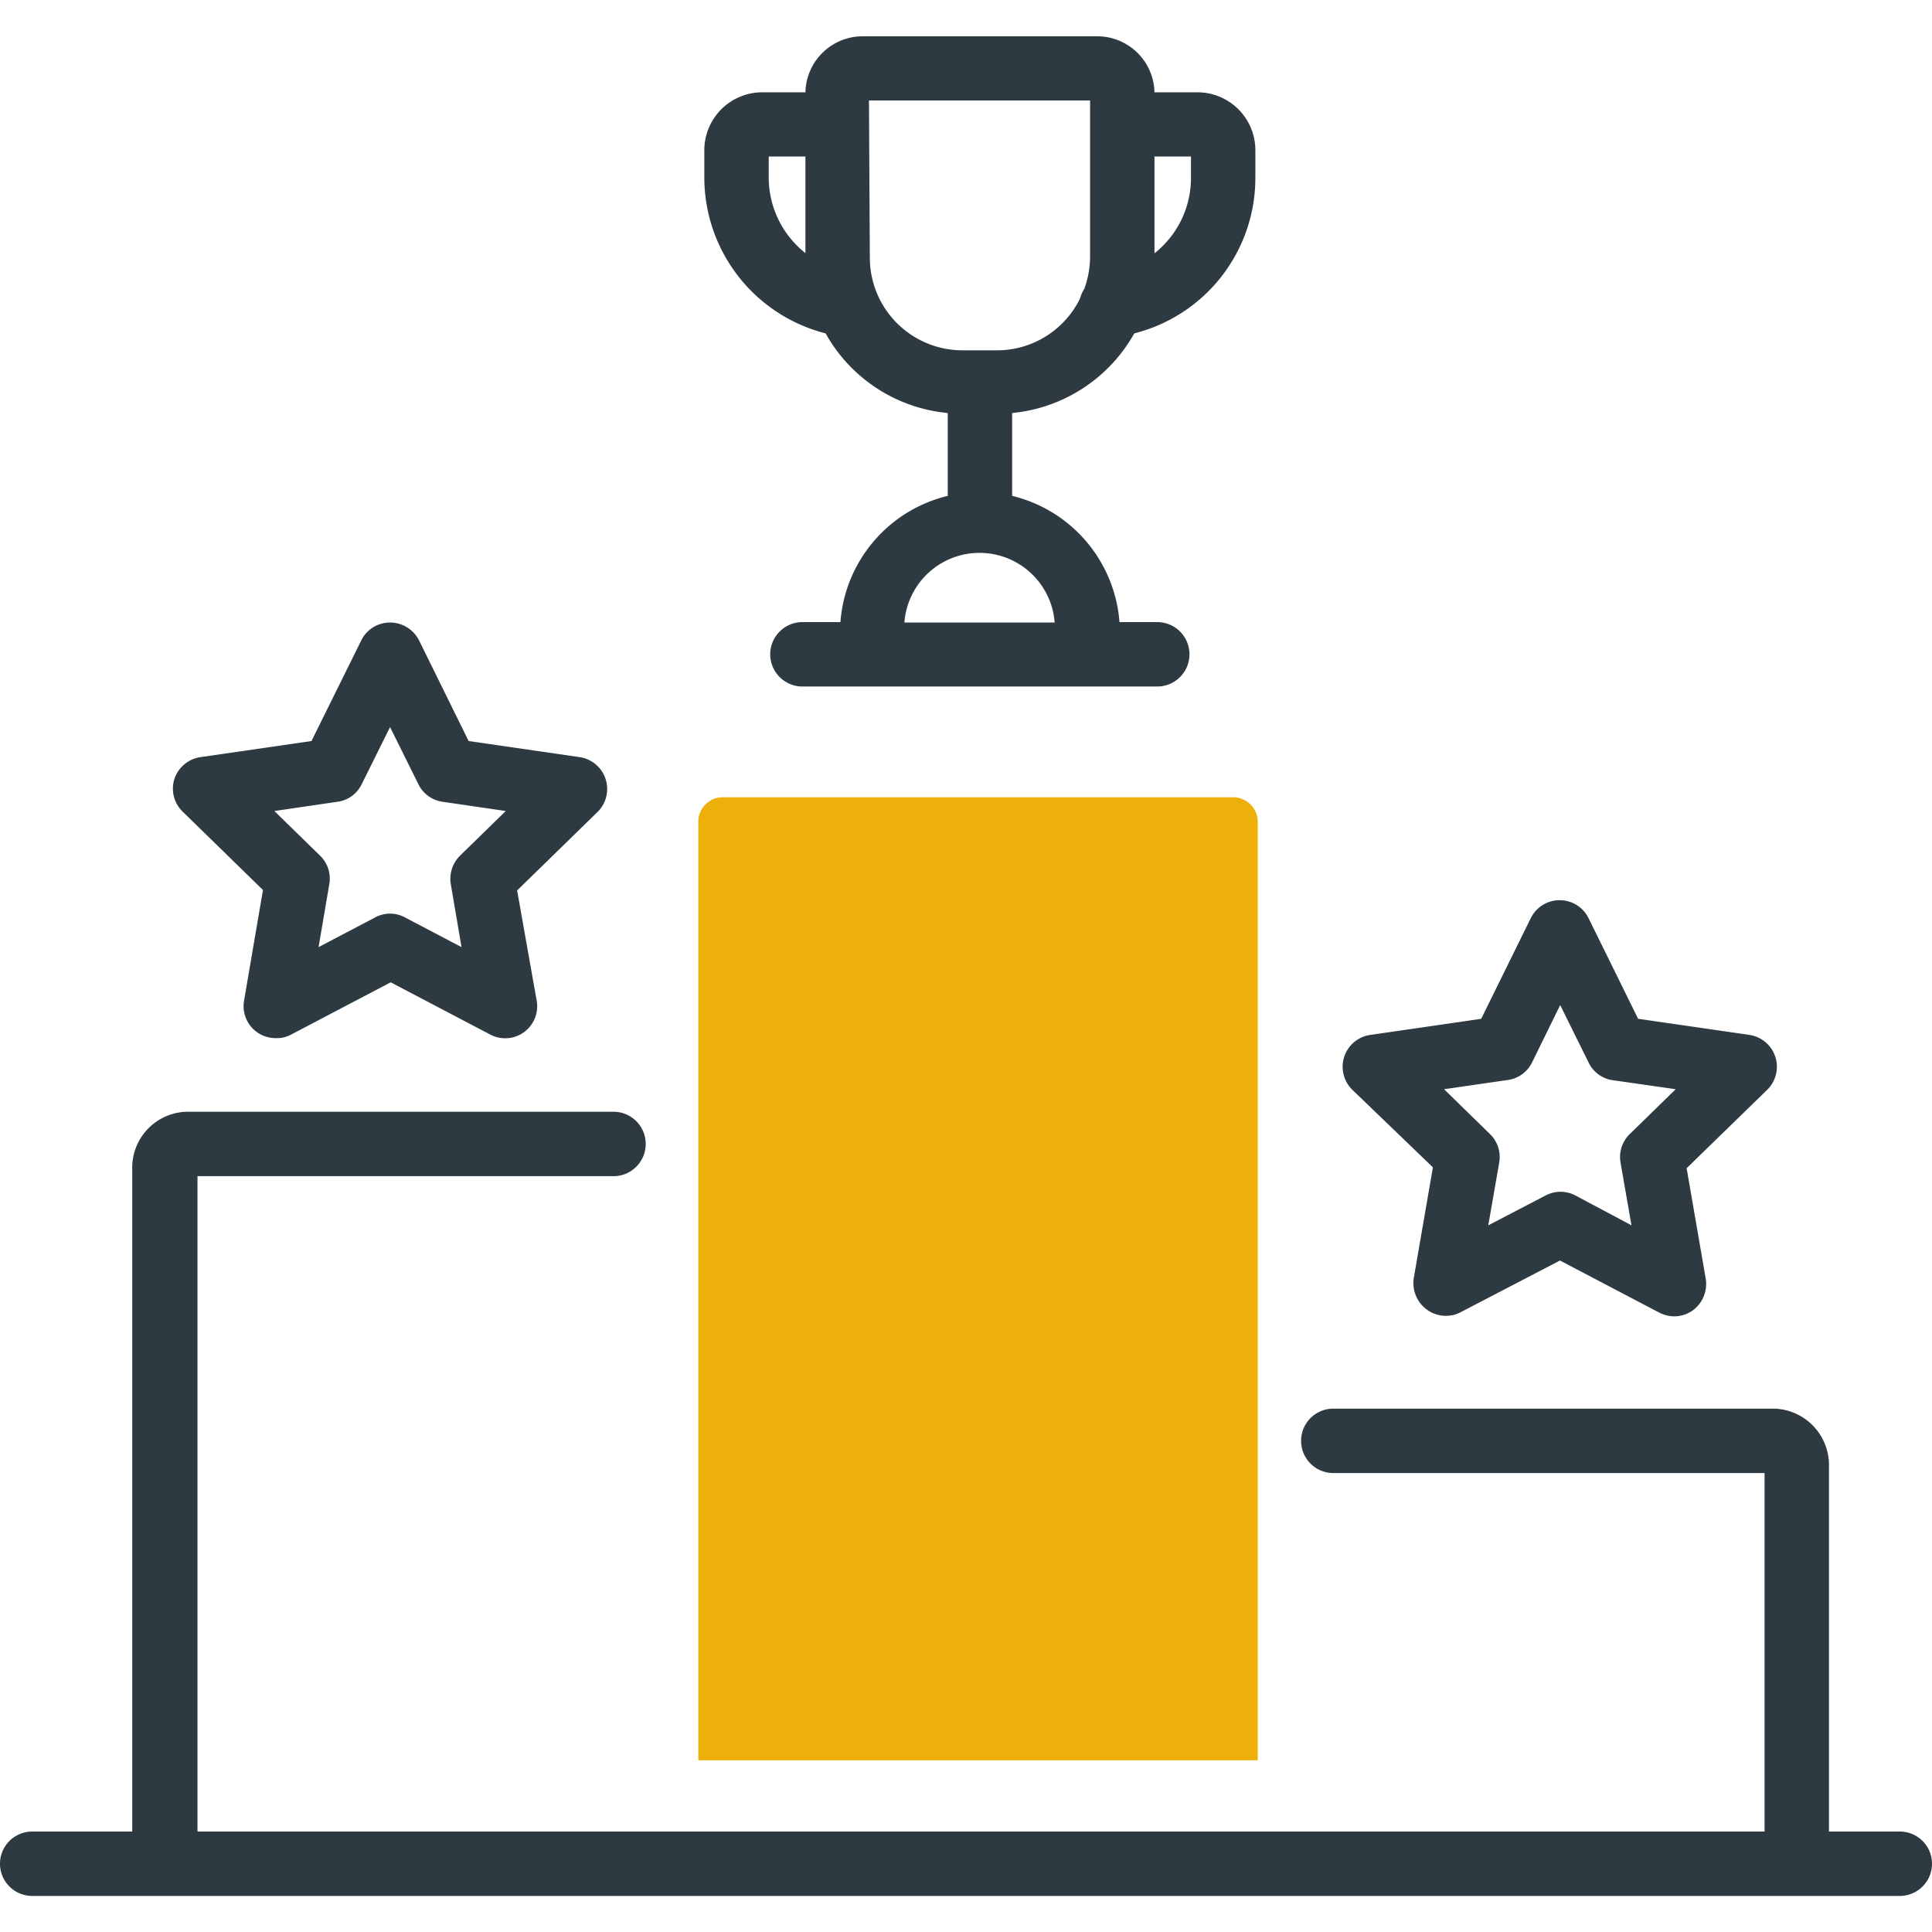 <?xml version="1.0" encoding="UTF-8"?>
<svg xmlns="http://www.w3.org/2000/svg" viewBox="0 0 90 90">
  <g id="sichtbarkeit">
    <path d="M32.53,82V38.24a1.14,1.14,0,0,1,1.19-1.1H57.39a1.15,1.15,0,0,1,1.2,1.1V82" fill="#edb00a"></path>
    <path d="M78,61.32a1.57,1.57,0,0,1-.7-.17l-4.63-2.43L68,61.15A1.5,1.5,0,0,1,66.46,61a1.53,1.53,0,0,1-.6-1.47l.89-5.15L63,50.77a1.5,1.5,0,0,1,.83-2.56L69,47.46l2.31-4.69a1.5,1.5,0,0,1,2.69,0l2.31,4.69,5.18.75a1.5,1.5,0,0,1,.83,2.56l-3.75,3.65.89,5.15a1.53,1.53,0,0,1-.6,1.47A1.49,1.49,0,0,1,78,61.32ZM67.27,50.74l2.13,2.08a1.49,1.49,0,0,1,.44,1.33l-.51,2.93L72,55.69a1.49,1.49,0,0,1,1.39,0L76,57.08l-.51-2.93a1.49,1.49,0,0,1,.44-1.33l2.13-2.08-3-.43A1.48,1.48,0,0,1,74,49.49l-1.32-2.67-1.31,2.67a1.48,1.48,0,0,1-1.13.82Z" fill="#2e3a41"></path>
    <path d="M12.85,48.36a1.49,1.49,0,0,1-1.48-1.75l.88-5.15L8.51,37.81a1.49,1.49,0,0,1-.38-1.54,1.51,1.51,0,0,1,1.21-1l5.17-.75,2.32-4.69A1.49,1.49,0,0,1,18.17,29a1.51,1.51,0,0,1,1.35.83l2.31,4.69,5.17.75a1.5,1.5,0,0,1,.83,2.56l-3.74,3.65L25,46.61a1.49,1.49,0,0,1-2.17,1.58l-4.63-2.43-4.63,2.43A1.38,1.38,0,0,1,12.85,48.36Zm5.32-5.8a1.46,1.46,0,0,1,.7.18l2.63,1.38L21,41.19a1.52,1.52,0,0,1,.43-1.33l2.13-2.08-2.94-.43a1.48,1.48,0,0,1-1.13-.82l-1.32-2.66-1.32,2.66a1.47,1.47,0,0,1-1.13.82l-2.94.43,2.13,2.08a1.49,1.49,0,0,1,.43,1.33l-.5,2.93,2.63-1.38A1.46,1.46,0,0,1,18.17,42.56Z" fill="#2e3a41"></path>
    <path d="M88.5,85.32H85.2v-17a2.63,2.63,0,0,0-2.54-2.7H62.11a1.5,1.5,0,1,0,0,3H82.2V85.32h-73V54.79H28.58a1.5,1.5,0,1,0,0-3H8.67a2.61,2.61,0,0,0-2.51,2.7V85.32H1.5a1.5,1.5,0,0,0,0,3h87a1.5,1.5,0,0,0,0-3Z" fill="#2e3a41"></path>
    <path d="M38.46,15.53a7.29,7.29,0,0,0,5.69,3.71V23.1a6.55,6.55,0,0,0-5,5.88H37.38a1.5,1.5,0,0,0,0,3H53.91a1.5,1.5,0,0,0,0-3H52.15a6.56,6.56,0,0,0-5-5.88V19.24a7.32,7.32,0,0,0,5.69-3.71A7.47,7.47,0,0,0,58.48,8.3V7a2.7,2.7,0,0,0-2.7-2.7h-2a2.67,2.67,0,0,0-2.66-2.61H40.18a2.67,2.67,0,0,0-2.66,2.61h-2A2.7,2.7,0,0,0,32.81,7V8.3A7.5,7.5,0,0,0,38.46,15.53ZM49.13,29h-7a3.51,3.51,0,0,1,7,0ZM55.48,8.3a4.47,4.47,0,0,1-1.7,3.5V7.29h1.7Zm-15-3.62H50.78V12a4.45,4.45,0,0,1-.27,1.46,1.51,1.51,0,0,0-.2.45,4.31,4.31,0,0,1-3.85,2.41H44.84A4.32,4.32,0,0,1,40.52,12ZM35.81,7.29h1.71v4.5A4.49,4.49,0,0,1,35.81,8.3Z" fill="#2e3a41"></path>
  </g>
</svg>
